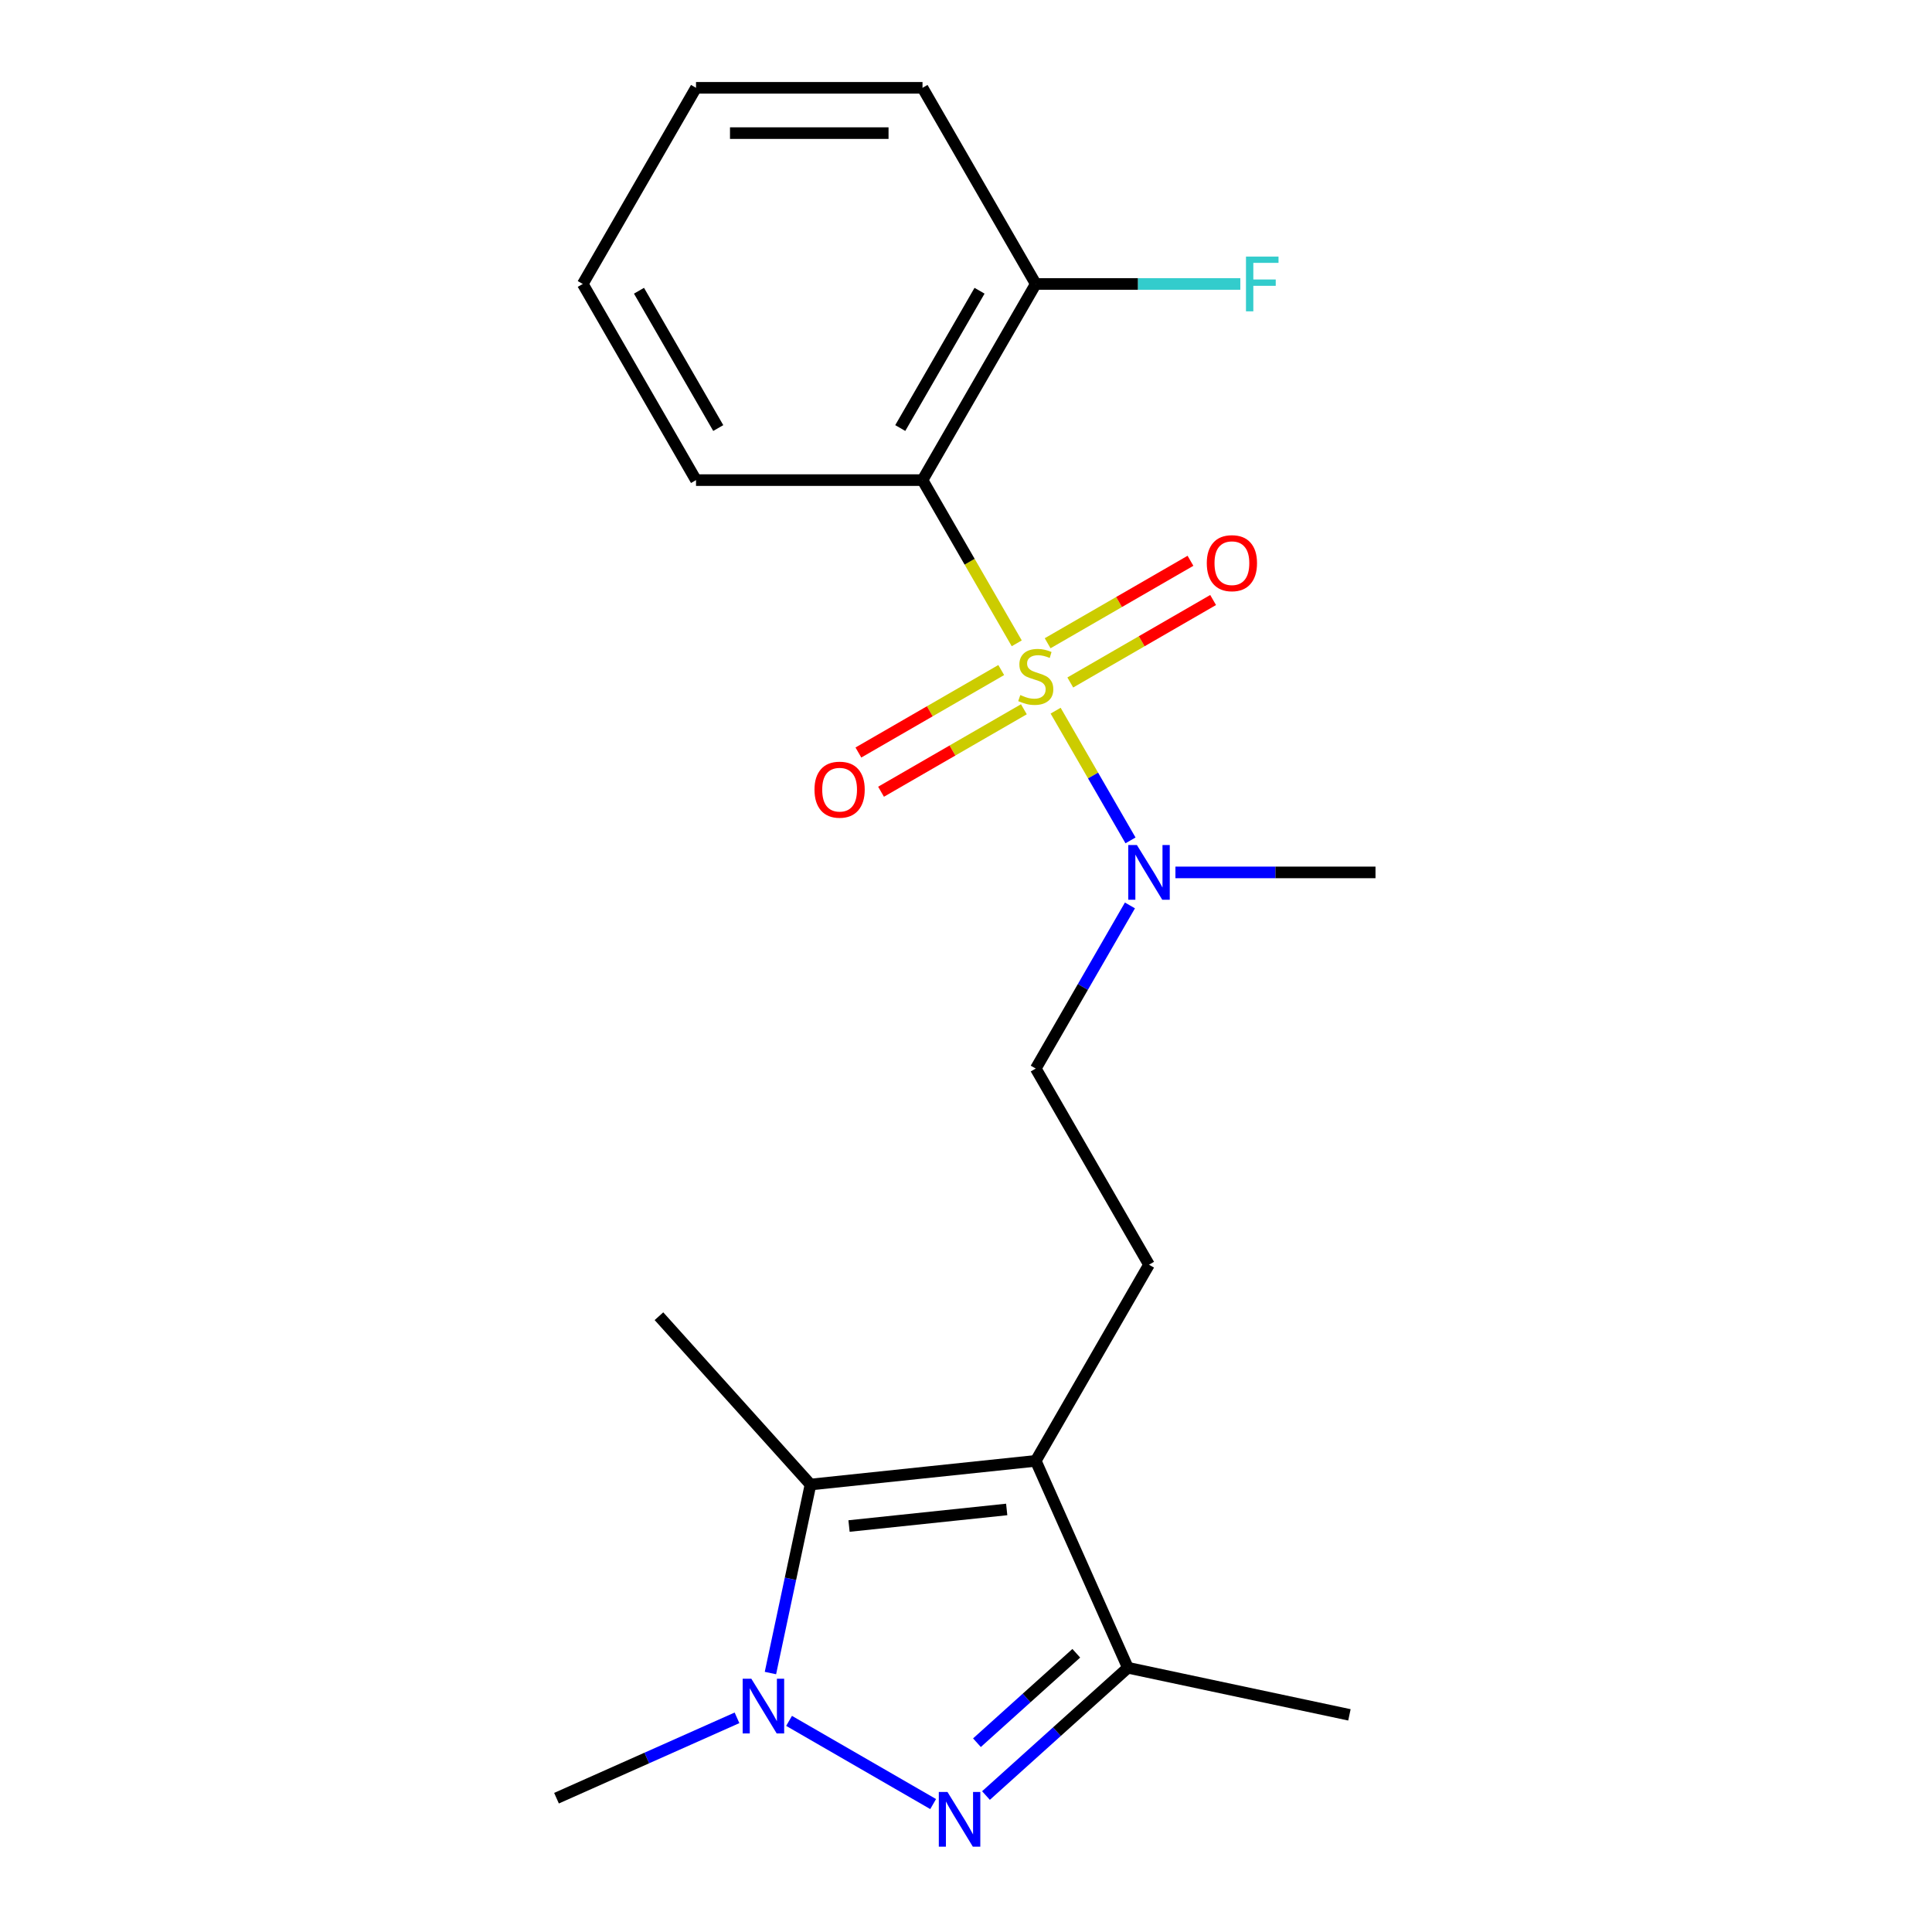 <?xml version='1.0' encoding='iso-8859-1'?>
<svg version='1.1' baseProfile='full'
              xmlns='http://www.w3.org/2000/svg'
                      xmlns:rdkit='http://www.rdkit.org/xml'
                      xmlns:xlink='http://www.w3.org/1999/xlink'
                  xml:space='preserve'
width='1000px' height='1000px' viewBox='0 0 1000 1000'>
<!-- END OF HEADER -->
<rect style='opacity:1.0;fill:#FFFFFF;stroke:none' width='1000' height='1000' x='0' y='0'> </rect>
<path class='bond-3' d='M 526.262,332.981 L 501.876,290.744' style='fill:none;fill-rule:evenodd;stroke:#CCCC00;stroke-width:6px;stroke-linecap:butt;stroke-linejoin:miter;stroke-opacity:1' />
<path class='bond-3' d='M 501.876,290.744 L 477.49,248.506' style='fill:none;fill-rule:evenodd;stroke:#000000;stroke-width:6px;stroke-linecap:butt;stroke-linejoin:miter;stroke-opacity:1' />
<path class='bond-6' d='M 546.389,367.843 L 565.77,401.412' style='fill:none;fill-rule:evenodd;stroke:#CCCC00;stroke-width:6px;stroke-linecap:butt;stroke-linejoin:miter;stroke-opacity:1' />
<path class='bond-6' d='M 565.77,401.412 L 585.152,434.981' style='fill:none;fill-rule:evenodd;stroke:#0000FF;stroke-width:6px;stroke-linecap:butt;stroke-linejoin:miter;stroke-opacity:1' />
<path class='bond-8' d='M 518.234,346.814 L 481.268,368.156' style='fill:none;fill-rule:evenodd;stroke:#CCCC00;stroke-width:6px;stroke-linecap:butt;stroke-linejoin:miter;stroke-opacity:1' />
<path class='bond-8' d='M 481.268,368.156 L 444.303,389.498' style='fill:none;fill-rule:evenodd;stroke:#FF0000;stroke-width:6px;stroke-linecap:butt;stroke-linejoin:miter;stroke-opacity:1' />
<path class='bond-8' d='M 529.957,367.119 L 492.992,388.461' style='fill:none;fill-rule:evenodd;stroke:#CCCC00;stroke-width:6px;stroke-linecap:butt;stroke-linejoin:miter;stroke-opacity:1' />
<path class='bond-8' d='M 492.992,388.461 L 456.026,409.803' style='fill:none;fill-rule:evenodd;stroke:#FF0000;stroke-width:6px;stroke-linecap:butt;stroke-linejoin:miter;stroke-opacity:1' />
<path class='bond-9' d='M 553.979,353.25 L 590.944,331.908' style='fill:none;fill-rule:evenodd;stroke:#CCCC00;stroke-width:6px;stroke-linecap:butt;stroke-linejoin:miter;stroke-opacity:1' />
<path class='bond-9' d='M 590.944,331.908 L 627.91,310.566' style='fill:none;fill-rule:evenodd;stroke:#FF0000;stroke-width:6px;stroke-linecap:butt;stroke-linejoin:miter;stroke-opacity:1' />
<path class='bond-9' d='M 542.255,332.945 L 579.221,311.603' style='fill:none;fill-rule:evenodd;stroke:#CCCC00;stroke-width:6px;stroke-linecap:butt;stroke-linejoin:miter;stroke-opacity:1' />
<path class='bond-9' d='M 579.221,311.603 L 616.186,290.261' style='fill:none;fill-rule:evenodd;stroke:#FF0000;stroke-width:6px;stroke-linecap:butt;stroke-linejoin:miter;stroke-opacity:1' />
<path class='bond-0' d='M 510.339,929.366 L 547.064,896.299' style='fill:none;fill-rule:evenodd;stroke:#0000FF;stroke-width:6px;stroke-linecap:butt;stroke-linejoin:miter;stroke-opacity:1' />
<path class='bond-0' d='M 547.064,896.299 L 583.789,863.232' style='fill:none;fill-rule:evenodd;stroke:#000000;stroke-width:6px;stroke-linecap:butt;stroke-linejoin:miter;stroke-opacity:1' />
<path class='bond-0' d='M 505.668,902.022 L 531.375,878.875' style='fill:none;fill-rule:evenodd;stroke:#0000FF;stroke-width:6px;stroke-linecap:butt;stroke-linejoin:miter;stroke-opacity:1' />
<path class='bond-0' d='M 531.375,878.875 L 557.083,855.728' style='fill:none;fill-rule:evenodd;stroke:#000000;stroke-width:6px;stroke-linecap:butt;stroke-linejoin:miter;stroke-opacity:1' />
<path class='bond-22' d='M 482.998,933.782 L 408.419,890.724' style='fill:none;fill-rule:evenodd;stroke:#0000FF;stroke-width:6px;stroke-linecap:butt;stroke-linejoin:miter;stroke-opacity:1' />
<path class='bond-1' d='M 536.106,756.135 L 594.722,654.609' style='fill:none;fill-rule:evenodd;stroke:#000000;stroke-width:6px;stroke-linecap:butt;stroke-linejoin:miter;stroke-opacity:1' />
<path class='bond-4' d='M 536.106,756.135 L 419.517,768.389' style='fill:none;fill-rule:evenodd;stroke:#000000;stroke-width:6px;stroke-linecap:butt;stroke-linejoin:miter;stroke-opacity:1' />
<path class='bond-4' d='M 521.069,781.291 L 439.456,789.869' style='fill:none;fill-rule:evenodd;stroke:#000000;stroke-width:6px;stroke-linecap:butt;stroke-linejoin:miter;stroke-opacity:1' />
<path class='bond-5' d='M 536.106,756.135 L 583.789,863.232' style='fill:none;fill-rule:evenodd;stroke:#000000;stroke-width:6px;stroke-linecap:butt;stroke-linejoin:miter;stroke-opacity:1' />
<path class='bond-2' d='M 398.775,865.969 L 409.146,817.179' style='fill:none;fill-rule:evenodd;stroke:#0000FF;stroke-width:6px;stroke-linecap:butt;stroke-linejoin:miter;stroke-opacity:1' />
<path class='bond-2' d='M 409.146,817.179 L 419.517,768.389' style='fill:none;fill-rule:evenodd;stroke:#000000;stroke-width:6px;stroke-linecap:butt;stroke-linejoin:miter;stroke-opacity:1' />
<path class='bond-12' d='M 381.472,889.146 L 334.759,909.944' style='fill:none;fill-rule:evenodd;stroke:#0000FF;stroke-width:6px;stroke-linecap:butt;stroke-linejoin:miter;stroke-opacity:1' />
<path class='bond-12' d='M 334.759,909.944 L 288.046,930.742' style='fill:none;fill-rule:evenodd;stroke:#000000;stroke-width:6px;stroke-linecap:butt;stroke-linejoin:miter;stroke-opacity:1' />
<path class='bond-10' d='M 477.49,248.506 L 536.106,146.98' style='fill:none;fill-rule:evenodd;stroke:#000000;stroke-width:6px;stroke-linecap:butt;stroke-linejoin:miter;stroke-opacity:1' />
<path class='bond-10' d='M 465.977,221.554 L 507.009,150.486' style='fill:none;fill-rule:evenodd;stroke:#000000;stroke-width:6px;stroke-linecap:butt;stroke-linejoin:miter;stroke-opacity:1' />
<path class='bond-14' d='M 477.49,248.506 L 360.258,248.506' style='fill:none;fill-rule:evenodd;stroke:#000000;stroke-width:6px;stroke-linecap:butt;stroke-linejoin:miter;stroke-opacity:1' />
<path class='bond-15' d='M 419.517,768.389 L 341.073,681.269' style='fill:none;fill-rule:evenodd;stroke:#000000;stroke-width:6px;stroke-linecap:butt;stroke-linejoin:miter;stroke-opacity:1' />
<path class='bond-16' d='M 583.789,863.232 L 698.459,887.606' style='fill:none;fill-rule:evenodd;stroke:#000000;stroke-width:6px;stroke-linecap:butt;stroke-linejoin:miter;stroke-opacity:1' />
<path class='bond-11' d='M 584.855,468.649 L 560.48,510.866' style='fill:none;fill-rule:evenodd;stroke:#0000FF;stroke-width:6px;stroke-linecap:butt;stroke-linejoin:miter;stroke-opacity:1' />
<path class='bond-11' d='M 560.48,510.866 L 536.106,553.084' style='fill:none;fill-rule:evenodd;stroke:#000000;stroke-width:6px;stroke-linecap:butt;stroke-linejoin:miter;stroke-opacity:1' />
<path class='bond-17' d='M 608.393,451.558 L 660.173,451.558' style='fill:none;fill-rule:evenodd;stroke:#0000FF;stroke-width:6px;stroke-linecap:butt;stroke-linejoin:miter;stroke-opacity:1' />
<path class='bond-17' d='M 660.173,451.558 L 711.954,451.558' style='fill:none;fill-rule:evenodd;stroke:#000000;stroke-width:6px;stroke-linecap:butt;stroke-linejoin:miter;stroke-opacity:1' />
<path class='bond-7' d='M 594.722,654.609 L 536.106,553.084' style='fill:none;fill-rule:evenodd;stroke:#000000;stroke-width:6px;stroke-linecap:butt;stroke-linejoin:miter;stroke-opacity:1' />
<path class='bond-13' d='M 536.106,146.98 L 589.047,146.98' style='fill:none;fill-rule:evenodd;stroke:#000000;stroke-width:6px;stroke-linecap:butt;stroke-linejoin:miter;stroke-opacity:1' />
<path class='bond-13' d='M 589.047,146.98 L 641.987,146.98' style='fill:none;fill-rule:evenodd;stroke:#33CCCC;stroke-width:6px;stroke-linecap:butt;stroke-linejoin:miter;stroke-opacity:1' />
<path class='bond-18' d='M 536.106,146.98 L 477.49,45.455' style='fill:none;fill-rule:evenodd;stroke:#000000;stroke-width:6px;stroke-linecap:butt;stroke-linejoin:miter;stroke-opacity:1' />
<path class='bond-19' d='M 360.258,248.506 L 301.642,146.98' style='fill:none;fill-rule:evenodd;stroke:#000000;stroke-width:6px;stroke-linecap:butt;stroke-linejoin:miter;stroke-opacity:1' />
<path class='bond-19' d='M 371.771,221.554 L 330.74,150.486' style='fill:none;fill-rule:evenodd;stroke:#000000;stroke-width:6px;stroke-linecap:butt;stroke-linejoin:miter;stroke-opacity:1' />
<path class='bond-21' d='M 477.49,45.455 L 360.258,45.455' style='fill:none;fill-rule:evenodd;stroke:#000000;stroke-width:6px;stroke-linecap:butt;stroke-linejoin:miter;stroke-opacity:1' />
<path class='bond-21' d='M 459.905,68.901 L 377.843,68.901' style='fill:none;fill-rule:evenodd;stroke:#000000;stroke-width:6px;stroke-linecap:butt;stroke-linejoin:miter;stroke-opacity:1' />
<path class='bond-20' d='M 301.642,146.98 L 360.258,45.455' style='fill:none;fill-rule:evenodd;stroke:#000000;stroke-width:6px;stroke-linecap:butt;stroke-linejoin:miter;stroke-opacity:1' />
<path  class='atom-0' d='M 528.106 359.752
Q 528.426 359.872, 529.746 360.432
Q 531.066 360.992, 532.506 361.352
Q 533.986 361.672, 535.426 361.672
Q 538.106 361.672, 539.666 360.392
Q 541.226 359.072, 541.226 356.792
Q 541.226 355.232, 540.426 354.272
Q 539.666 353.312, 538.466 352.792
Q 537.266 352.272, 535.266 351.672
Q 532.746 350.912, 531.226 350.192
Q 529.746 349.472, 528.666 347.952
Q 527.626 346.432, 527.626 343.872
Q 527.626 340.312, 530.026 338.112
Q 532.466 335.912, 537.266 335.912
Q 540.546 335.912, 544.266 337.472
L 543.346 340.552
Q 539.946 339.152, 537.386 339.152
Q 534.626 339.152, 533.106 340.312
Q 531.586 341.432, 531.626 343.392
Q 531.626 344.912, 532.386 345.832
Q 533.186 346.752, 534.306 347.272
Q 535.466 347.792, 537.386 348.392
Q 539.946 349.192, 541.466 349.992
Q 542.986 350.792, 544.066 352.432
Q 545.186 354.032, 545.186 356.792
Q 545.186 360.712, 542.546 362.832
Q 539.946 364.912, 535.586 364.912
Q 533.066 364.912, 531.146 364.352
Q 529.266 363.832, 527.026 362.912
L 528.106 359.752
' fill='#CCCC00'/>
<path  class='atom-1' d='M 490.408 927.515
L 499.688 942.515
Q 500.608 943.995, 502.088 946.675
Q 503.568 949.355, 503.648 949.515
L 503.648 927.515
L 507.408 927.515
L 507.408 955.835
L 503.528 955.835
L 493.568 939.435
Q 492.408 937.515, 491.168 935.315
Q 489.968 933.115, 489.608 932.435
L 489.608 955.835
L 485.928 955.835
L 485.928 927.515
L 490.408 927.515
' fill='#0000FF'/>
<path  class='atom-3' d='M 388.883 868.899
L 398.163 883.899
Q 399.083 885.379, 400.563 888.059
Q 402.043 890.739, 402.123 890.899
L 402.123 868.899
L 405.883 868.899
L 405.883 897.219
L 402.003 897.219
L 392.043 880.819
Q 390.883 878.899, 389.643 876.699
Q 388.443 874.499, 388.083 873.819
L 388.083 897.219
L 384.403 897.219
L 384.403 868.899
L 388.883 868.899
' fill='#0000FF'/>
<path  class='atom-7' d='M 588.462 437.398
L 597.742 452.398
Q 598.662 453.878, 600.142 456.558
Q 601.622 459.238, 601.702 459.398
L 601.702 437.398
L 605.462 437.398
L 605.462 465.718
L 601.582 465.718
L 591.622 449.318
Q 590.462 447.398, 589.222 445.198
Q 588.022 442.998, 587.662 442.318
L 587.662 465.718
L 583.982 465.718
L 583.982 437.398
L 588.462 437.398
' fill='#0000FF'/>
<path  class='atom-9' d='M 421.58 408.728
Q 421.58 401.928, 424.94 398.128
Q 428.3 394.328, 434.58 394.328
Q 440.86 394.328, 444.22 398.128
Q 447.58 401.928, 447.58 408.728
Q 447.58 415.608, 444.18 419.528
Q 440.78 423.408, 434.58 423.408
Q 428.34 423.408, 424.94 419.528
Q 421.58 415.648, 421.58 408.728
M 434.58 420.208
Q 438.9 420.208, 441.22 417.328
Q 443.58 414.408, 443.58 408.728
Q 443.58 403.168, 441.22 400.368
Q 438.9 397.528, 434.58 397.528
Q 430.26 397.528, 427.9 400.328
Q 425.58 403.128, 425.58 408.728
Q 425.58 414.448, 427.9 417.328
Q 430.26 420.208, 434.58 420.208
' fill='#FF0000'/>
<path  class='atom-10' d='M 624.632 291.496
Q 624.632 284.696, 627.992 280.896
Q 631.352 277.096, 637.632 277.096
Q 643.912 277.096, 647.272 280.896
Q 650.632 284.696, 650.632 291.496
Q 650.632 298.376, 647.232 302.296
Q 643.832 306.176, 637.632 306.176
Q 631.392 306.176, 627.992 302.296
Q 624.632 298.416, 624.632 291.496
M 637.632 302.976
Q 641.952 302.976, 644.272 300.096
Q 646.632 297.176, 646.632 291.496
Q 646.632 285.936, 644.272 283.136
Q 641.952 280.296, 637.632 280.296
Q 633.312 280.296, 630.952 283.096
Q 628.632 285.896, 628.632 291.496
Q 628.632 297.216, 630.952 300.096
Q 633.312 302.976, 637.632 302.976
' fill='#FF0000'/>
<path  class='atom-14' d='M 644.918 132.82
L 661.758 132.82
L 661.758 136.06
L 648.718 136.06
L 648.718 144.66
L 660.318 144.66
L 660.318 147.94
L 648.718 147.94
L 648.718 161.14
L 644.918 161.14
L 644.918 132.82
' fill='#33CCCC'/>
</svg>
